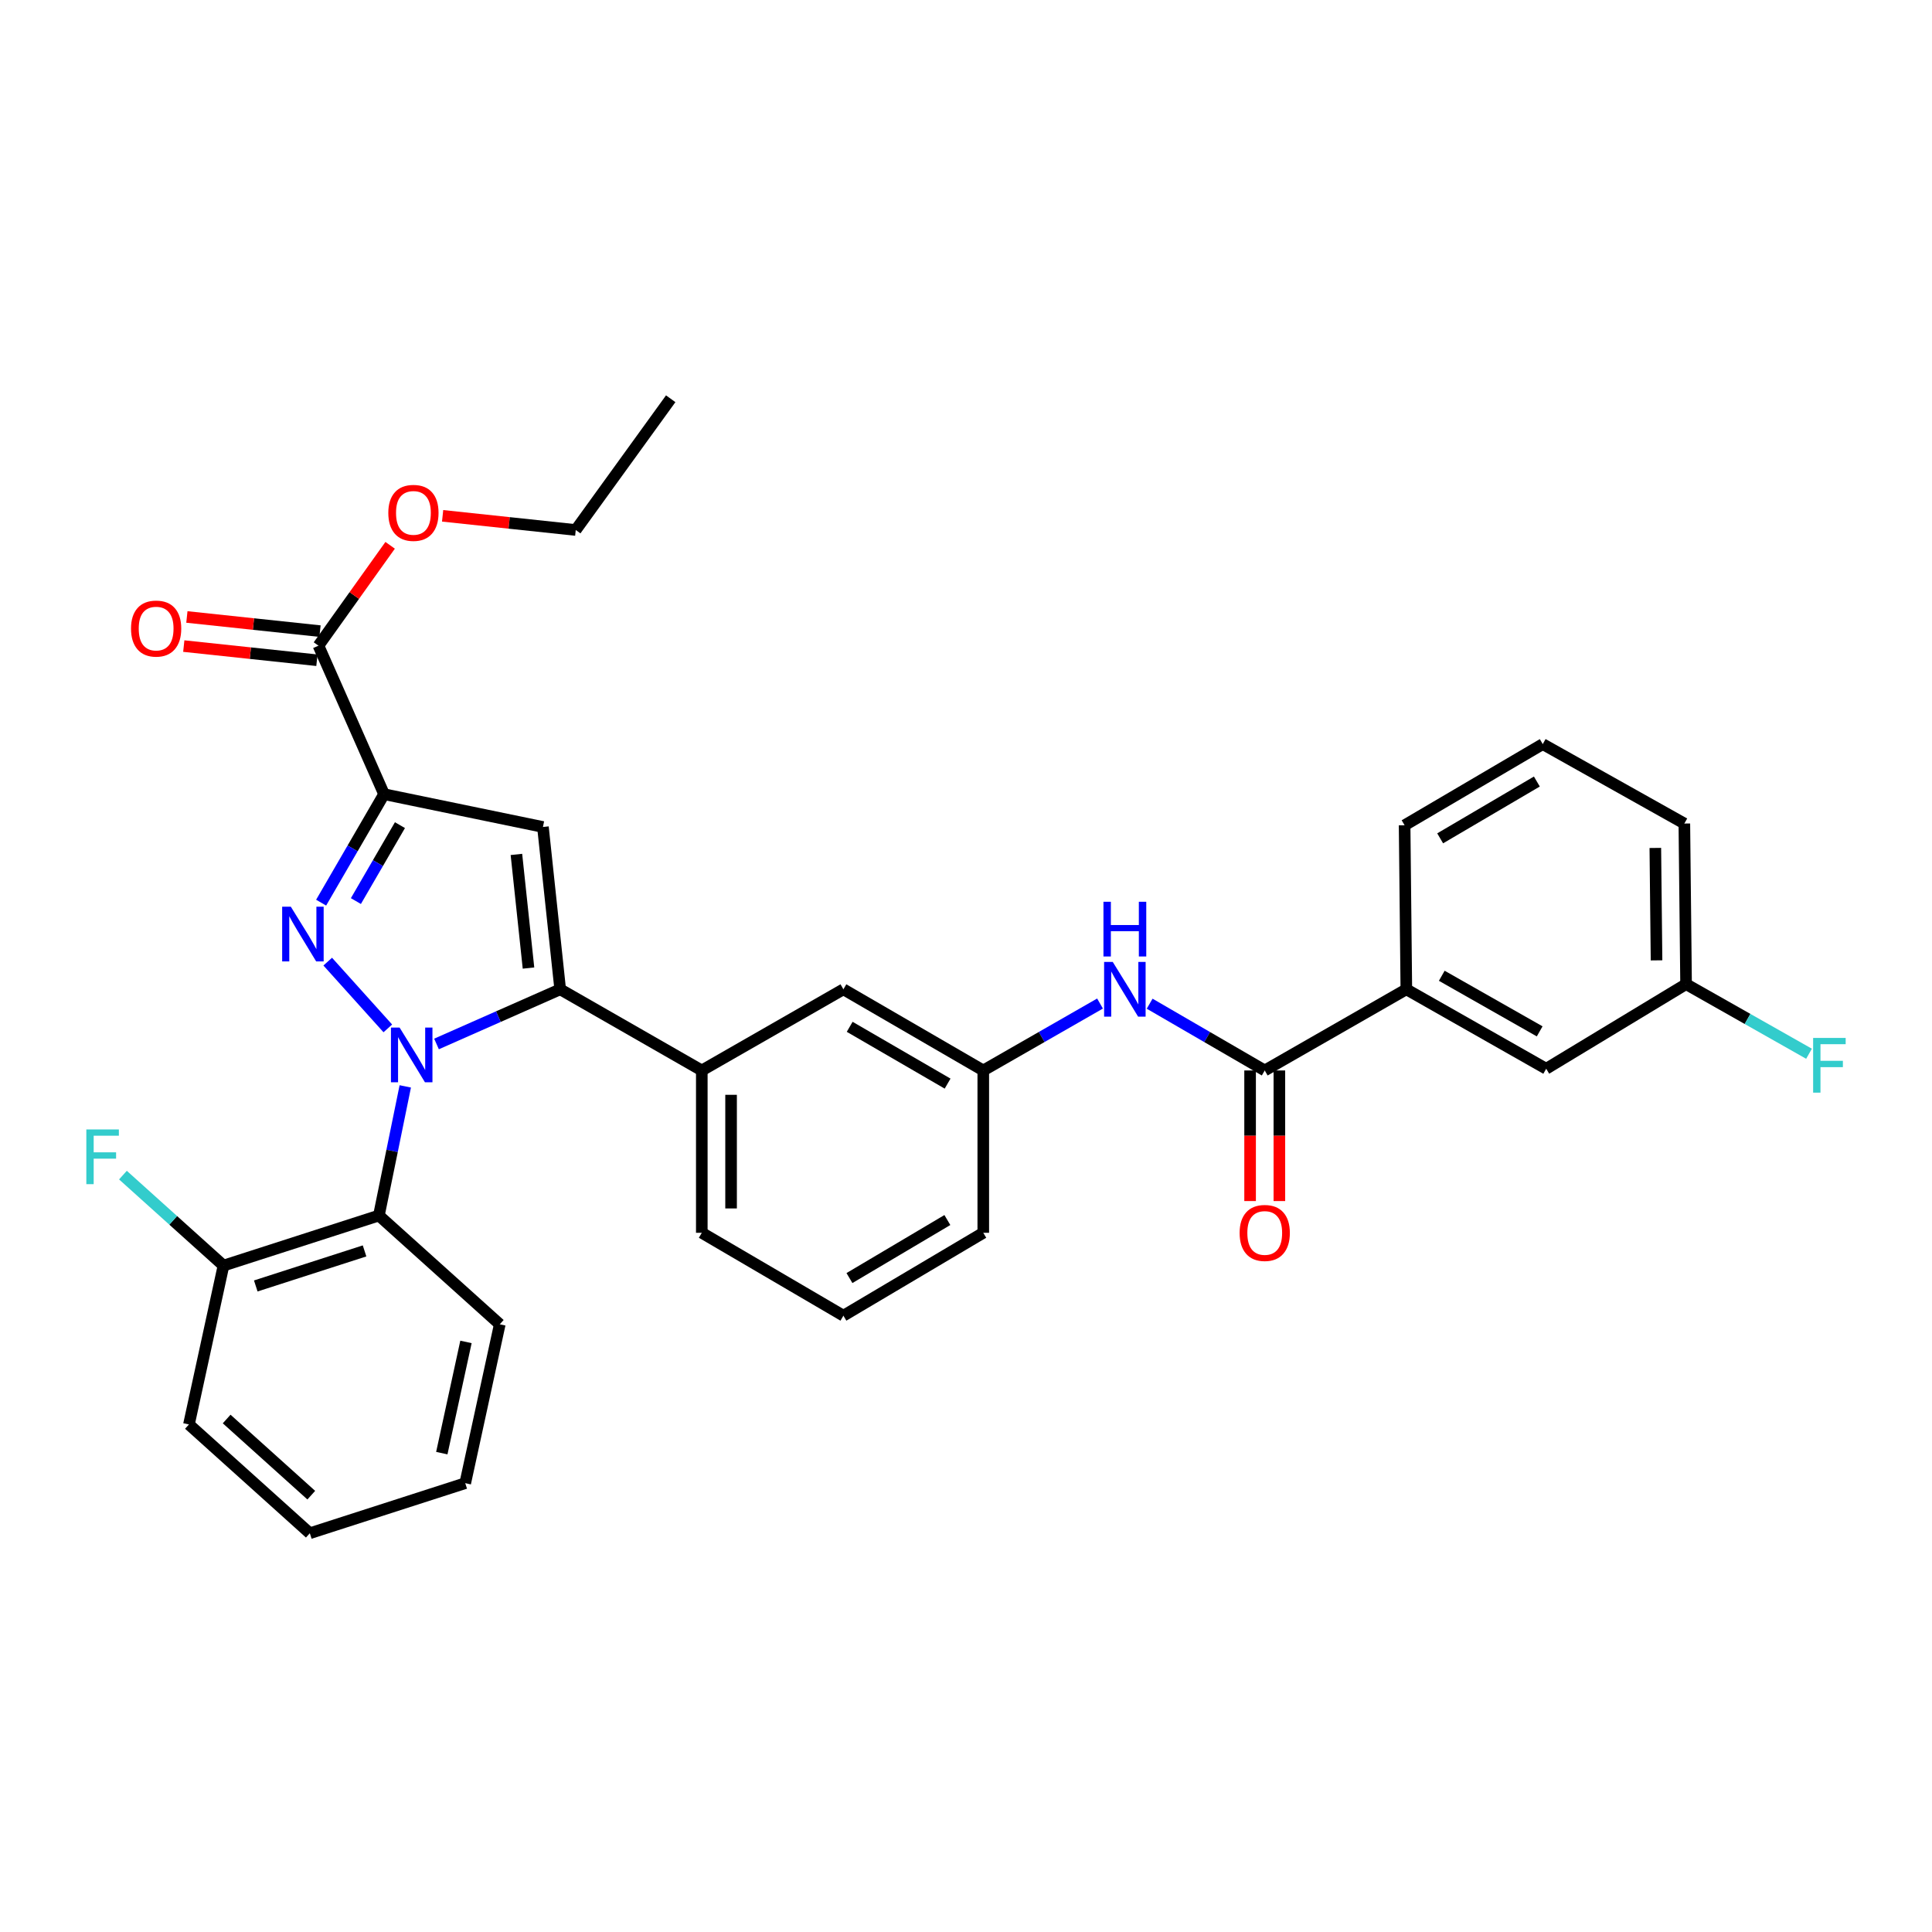 <?xml version='1.0' encoding='iso-8859-1'?>
<svg version='1.1' baseProfile='full'
              xmlns='http://www.w3.org/2000/svg'
                      xmlns:rdkit='http://www.rdkit.org/xml'
                      xmlns:xlink='http://www.w3.org/1999/xlink'
                  xml:space='preserve'
width='1000px' height='1000px' viewBox='0 0 1000 1000'>
<!-- END OF HEADER -->
<rect style='opacity:1.0;fill:#FFFFFF;stroke:none' width='1000' height='1000' x='0' y='0'> </rect>
<path class='bond-0' d='M 595.058,519.51 L 624.842,536.79' style='fill:none;fill-rule:evenodd;stroke:#0000FF;stroke-width:6px;stroke-linecap:butt;stroke-linejoin:miter;stroke-opacity:1' />
<path class='bond-0' d='M 624.842,536.79 L 654.625,554.07' style='fill:none;fill-rule:evenodd;stroke:#000000;stroke-width:6px;stroke-linecap:butt;stroke-linejoin:miter;stroke-opacity:1' />
<path class='bond-1' d='M 569.374,519.432 L 539.158,536.751' style='fill:none;fill-rule:evenodd;stroke:#0000FF;stroke-width:6px;stroke-linecap:butt;stroke-linejoin:miter;stroke-opacity:1' />
<path class='bond-1' d='M 539.158,536.751 L 508.942,554.07' style='fill:none;fill-rule:evenodd;stroke:#000000;stroke-width:6px;stroke-linecap:butt;stroke-linejoin:miter;stroke-opacity:1' />
<path class='bond-2' d='M 647.047,554.07 L 647.047,587.869' style='fill:none;fill-rule:evenodd;stroke:#000000;stroke-width:6px;stroke-linecap:butt;stroke-linejoin:miter;stroke-opacity:1' />
<path class='bond-2' d='M 647.047,587.869 L 647.047,621.669' style='fill:none;fill-rule:evenodd;stroke:#FF0000;stroke-width:6px;stroke-linecap:butt;stroke-linejoin:miter;stroke-opacity:1' />
<path class='bond-2' d='M 662.203,554.07 L 662.203,587.869' style='fill:none;fill-rule:evenodd;stroke:#000000;stroke-width:6px;stroke-linecap:butt;stroke-linejoin:miter;stroke-opacity:1' />
<path class='bond-2' d='M 662.203,587.869 L 662.203,621.669' style='fill:none;fill-rule:evenodd;stroke:#FF0000;stroke-width:6px;stroke-linecap:butt;stroke-linejoin:miter;stroke-opacity:1' />
<path class='bond-3' d='M 654.625,554.07 L 727.917,512.065' style='fill:none;fill-rule:evenodd;stroke:#000000;stroke-width:6px;stroke-linecap:butt;stroke-linejoin:miter;stroke-opacity:1' />
<path class='bond-4' d='M 436.542,680.995 L 508.942,638.089' style='fill:none;fill-rule:evenodd;stroke:#000000;stroke-width:6px;stroke-linecap:butt;stroke-linejoin:miter;stroke-opacity:1' />
<path class='bond-4' d='M 439.675,661.522 L 490.355,631.487' style='fill:none;fill-rule:evenodd;stroke:#000000;stroke-width:6px;stroke-linecap:butt;stroke-linejoin:miter;stroke-opacity:1' />
<path class='bond-5' d='M 436.542,680.995 L 363.25,638.089' style='fill:none;fill-rule:evenodd;stroke:#000000;stroke-width:6px;stroke-linecap:butt;stroke-linejoin:miter;stroke-opacity:1' />
<path class='bond-6' d='M 508.942,638.089 L 508.942,554.07' style='fill:none;fill-rule:evenodd;stroke:#000000;stroke-width:6px;stroke-linecap:butt;stroke-linejoin:miter;stroke-opacity:1' />
<path class='bond-7' d='M 508.942,554.07 L 436.542,512.065' style='fill:none;fill-rule:evenodd;stroke:#000000;stroke-width:6px;stroke-linecap:butt;stroke-linejoin:miter;stroke-opacity:1' />
<path class='bond-7' d='M 490.476,560.878 L 439.796,531.475' style='fill:none;fill-rule:evenodd;stroke:#000000;stroke-width:6px;stroke-linecap:butt;stroke-linejoin:miter;stroke-opacity:1' />
<path class='bond-8' d='M 436.542,512.065 L 363.25,554.07' style='fill:none;fill-rule:evenodd;stroke:#000000;stroke-width:6px;stroke-linecap:butt;stroke-linejoin:miter;stroke-opacity:1' />
<path class='bond-9' d='M 363.25,554.07 L 363.25,638.089' style='fill:none;fill-rule:evenodd;stroke:#000000;stroke-width:6px;stroke-linecap:butt;stroke-linejoin:miter;stroke-opacity:1' />
<path class='bond-9' d='M 378.405,566.673 L 378.405,625.486' style='fill:none;fill-rule:evenodd;stroke:#000000;stroke-width:6px;stroke-linecap:butt;stroke-linejoin:miter;stroke-opacity:1' />
<path class='bond-10' d='M 363.25,554.07 L 289.957,512.065' style='fill:none;fill-rule:evenodd;stroke:#000000;stroke-width:6px;stroke-linecap:butt;stroke-linejoin:miter;stroke-opacity:1' />
<path class='bond-11' d='M 289.957,512.065 L 281.024,428.046' style='fill:none;fill-rule:evenodd;stroke:#000000;stroke-width:6px;stroke-linecap:butt;stroke-linejoin:miter;stroke-opacity:1' />
<path class='bond-11' d='M 273.547,501.065 L 267.294,442.252' style='fill:none;fill-rule:evenodd;stroke:#000000;stroke-width:6px;stroke-linecap:butt;stroke-linejoin:miter;stroke-opacity:1' />
<path class='bond-12' d='M 289.957,512.065 L 257.947,526.21' style='fill:none;fill-rule:evenodd;stroke:#000000;stroke-width:6px;stroke-linecap:butt;stroke-linejoin:miter;stroke-opacity:1' />
<path class='bond-12' d='M 257.947,526.21 L 225.936,540.355' style='fill:none;fill-rule:evenodd;stroke:#0000FF;stroke-width:6px;stroke-linecap:butt;stroke-linejoin:miter;stroke-opacity:1' />
<path class='bond-13' d='M 281.024,428.046 L 198.79,411.064' style='fill:none;fill-rule:evenodd;stroke:#000000;stroke-width:6px;stroke-linecap:butt;stroke-linejoin:miter;stroke-opacity:1' />
<path class='bond-14' d='M 198.79,411.064 L 182.503,439.138' style='fill:none;fill-rule:evenodd;stroke:#000000;stroke-width:6px;stroke-linecap:butt;stroke-linejoin:miter;stroke-opacity:1' />
<path class='bond-14' d='M 182.503,439.138 L 166.215,467.211' style='fill:none;fill-rule:evenodd;stroke:#0000FF;stroke-width:6px;stroke-linecap:butt;stroke-linejoin:miter;stroke-opacity:1' />
<path class='bond-14' d='M 207.013,427.092 L 195.611,446.743' style='fill:none;fill-rule:evenodd;stroke:#000000;stroke-width:6px;stroke-linecap:butt;stroke-linejoin:miter;stroke-opacity:1' />
<path class='bond-14' d='M 195.611,446.743 L 184.21,466.395' style='fill:none;fill-rule:evenodd;stroke:#0000FF;stroke-width:6px;stroke-linecap:butt;stroke-linejoin:miter;stroke-opacity:1' />
<path class='bond-15' d='M 198.79,411.064 L 164.834,334.202' style='fill:none;fill-rule:evenodd;stroke:#000000;stroke-width:6px;stroke-linecap:butt;stroke-linejoin:miter;stroke-opacity:1' />
<path class='bond-16' d='M 169.63,497.735 L 200.731,532.292' style='fill:none;fill-rule:evenodd;stroke:#0000FF;stroke-width:6px;stroke-linecap:butt;stroke-linejoin:miter;stroke-opacity:1' />
<path class='bond-17' d='M 209.769,562.311 L 202.941,595.733' style='fill:none;fill-rule:evenodd;stroke:#0000FF;stroke-width:6px;stroke-linecap:butt;stroke-linejoin:miter;stroke-opacity:1' />
<path class='bond-17' d='M 202.941,595.733 L 196.113,629.156' style='fill:none;fill-rule:evenodd;stroke:#000000;stroke-width:6px;stroke-linecap:butt;stroke-linejoin:miter;stroke-opacity:1' />
<path class='bond-18' d='M 165.636,326.667 L 131.182,323.004' style='fill:none;fill-rule:evenodd;stroke:#000000;stroke-width:6px;stroke-linecap:butt;stroke-linejoin:miter;stroke-opacity:1' />
<path class='bond-18' d='M 131.182,323.004 L 96.729,319.341' style='fill:none;fill-rule:evenodd;stroke:#FF0000;stroke-width:6px;stroke-linecap:butt;stroke-linejoin:miter;stroke-opacity:1' />
<path class='bond-18' d='M 164.033,341.737 L 129.58,338.074' style='fill:none;fill-rule:evenodd;stroke:#000000;stroke-width:6px;stroke-linecap:butt;stroke-linejoin:miter;stroke-opacity:1' />
<path class='bond-18' d='M 129.58,338.074 L 95.127,334.411' style='fill:none;fill-rule:evenodd;stroke:#FF0000;stroke-width:6px;stroke-linecap:butt;stroke-linejoin:miter;stroke-opacity:1' />
<path class='bond-19' d='M 164.834,334.202 L 183.385,308.229' style='fill:none;fill-rule:evenodd;stroke:#000000;stroke-width:6px;stroke-linecap:butt;stroke-linejoin:miter;stroke-opacity:1' />
<path class='bond-19' d='M 183.385,308.229 L 201.936,282.255' style='fill:none;fill-rule:evenodd;stroke:#FF0000;stroke-width:6px;stroke-linecap:butt;stroke-linejoin:miter;stroke-opacity:1' />
<path class='bond-20' d='M 229.1,266.989 L 263.553,270.656' style='fill:none;fill-rule:evenodd;stroke:#FF0000;stroke-width:6px;stroke-linecap:butt;stroke-linejoin:miter;stroke-opacity:1' />
<path class='bond-20' d='M 263.553,270.656 L 298.006,274.322' style='fill:none;fill-rule:evenodd;stroke:#000000;stroke-width:6px;stroke-linecap:butt;stroke-linejoin:miter;stroke-opacity:1' />
<path class='bond-21' d='M 298.006,274.322 L 347.16,206.393' style='fill:none;fill-rule:evenodd;stroke:#000000;stroke-width:6px;stroke-linecap:butt;stroke-linejoin:miter;stroke-opacity:1' />
<path class='bond-22' d='M 196.113,629.156 L 115.673,655.071' style='fill:none;fill-rule:evenodd;stroke:#000000;stroke-width:6px;stroke-linecap:butt;stroke-linejoin:miter;stroke-opacity:1' />
<path class='bond-22' d='M 188.694,647.468 L 132.386,665.609' style='fill:none;fill-rule:evenodd;stroke:#000000;stroke-width:6px;stroke-linecap:butt;stroke-linejoin:miter;stroke-opacity:1' />
<path class='bond-23' d='M 196.113,629.156 L 258.679,685.457' style='fill:none;fill-rule:evenodd;stroke:#000000;stroke-width:6px;stroke-linecap:butt;stroke-linejoin:miter;stroke-opacity:1' />
<path class='bond-24' d='M 115.673,655.071 L 97.798,737.297' style='fill:none;fill-rule:evenodd;stroke:#000000;stroke-width:6px;stroke-linecap:butt;stroke-linejoin:miter;stroke-opacity:1' />
<path class='bond-25' d='M 115.673,655.071 L 89.652,631.652' style='fill:none;fill-rule:evenodd;stroke:#000000;stroke-width:6px;stroke-linecap:butt;stroke-linejoin:miter;stroke-opacity:1' />
<path class='bond-25' d='M 89.652,631.652 L 63.631,608.233' style='fill:none;fill-rule:evenodd;stroke:#33CCCC;stroke-width:6px;stroke-linecap:butt;stroke-linejoin:miter;stroke-opacity:1' />
<path class='bond-26' d='M 97.798,737.297 L 160.364,793.607' style='fill:none;fill-rule:evenodd;stroke:#000000;stroke-width:6px;stroke-linecap:butt;stroke-linejoin:miter;stroke-opacity:1' />
<path class='bond-26' d='M 117.321,734.478 L 161.117,773.895' style='fill:none;fill-rule:evenodd;stroke:#000000;stroke-width:6px;stroke-linecap:butt;stroke-linejoin:miter;stroke-opacity:1' />
<path class='bond-27' d='M 160.364,793.607 L 240.804,767.691' style='fill:none;fill-rule:evenodd;stroke:#000000;stroke-width:6px;stroke-linecap:butt;stroke-linejoin:miter;stroke-opacity:1' />
<path class='bond-28' d='M 240.804,767.691 L 258.679,685.457' style='fill:none;fill-rule:evenodd;stroke:#000000;stroke-width:6px;stroke-linecap:butt;stroke-linejoin:miter;stroke-opacity:1' />
<path class='bond-28' d='M 228.676,752.137 L 241.188,694.574' style='fill:none;fill-rule:evenodd;stroke:#000000;stroke-width:6px;stroke-linecap:butt;stroke-linejoin:miter;stroke-opacity:1' />
<path class='bond-29' d='M 727.917,512.065 L 800.309,553.178' style='fill:none;fill-rule:evenodd;stroke:#000000;stroke-width:6px;stroke-linecap:butt;stroke-linejoin:miter;stroke-opacity:1' />
<path class='bond-29' d='M 746.26,505.054 L 796.934,533.833' style='fill:none;fill-rule:evenodd;stroke:#000000;stroke-width:6px;stroke-linecap:butt;stroke-linejoin:miter;stroke-opacity:1' />
<path class='bond-30' d='M 727.917,512.065 L 727.025,427.154' style='fill:none;fill-rule:evenodd;stroke:#000000;stroke-width:6px;stroke-linecap:butt;stroke-linejoin:miter;stroke-opacity:1' />
<path class='bond-31' d='M 800.309,553.178 L 872.708,509.388' style='fill:none;fill-rule:evenodd;stroke:#000000;stroke-width:6px;stroke-linecap:butt;stroke-linejoin:miter;stroke-opacity:1' />
<path class='bond-32' d='M 727.025,427.154 L 798.524,385.149' style='fill:none;fill-rule:evenodd;stroke:#000000;stroke-width:6px;stroke-linecap:butt;stroke-linejoin:miter;stroke-opacity:1' />
<path class='bond-32' d='M 745.426,433.92 L 795.476,404.517' style='fill:none;fill-rule:evenodd;stroke:#000000;stroke-width:6px;stroke-linecap:butt;stroke-linejoin:miter;stroke-opacity:1' />
<path class='bond-33' d='M 872.708,509.388 L 871.816,426.262' style='fill:none;fill-rule:evenodd;stroke:#000000;stroke-width:6px;stroke-linecap:butt;stroke-linejoin:miter;stroke-opacity:1' />
<path class='bond-33' d='M 857.42,497.082 L 856.795,438.893' style='fill:none;fill-rule:evenodd;stroke:#000000;stroke-width:6px;stroke-linecap:butt;stroke-linejoin:miter;stroke-opacity:1' />
<path class='bond-34' d='M 872.708,509.388 L 904.525,527.403' style='fill:none;fill-rule:evenodd;stroke:#000000;stroke-width:6px;stroke-linecap:butt;stroke-linejoin:miter;stroke-opacity:1' />
<path class='bond-34' d='M 904.525,527.403 L 936.342,545.419' style='fill:none;fill-rule:evenodd;stroke:#33CCCC;stroke-width:6px;stroke-linecap:butt;stroke-linejoin:miter;stroke-opacity:1' />
<path class='bond-35' d='M 798.524,385.149 L 871.816,426.262' style='fill:none;fill-rule:evenodd;stroke:#000000;stroke-width:6px;stroke-linecap:butt;stroke-linejoin:miter;stroke-opacity:1' />
<path  class='atom-0' d='M 575.965 497.905
L 585.245 512.905
Q 586.165 514.385, 587.645 517.065
Q 589.125 519.745, 589.205 519.905
L 589.205 497.905
L 592.965 497.905
L 592.965 526.225
L 589.085 526.225
L 579.125 509.825
Q 577.965 507.905, 576.725 505.705
Q 575.525 503.505, 575.165 502.825
L 575.165 526.225
L 571.485 526.225
L 571.485 497.905
L 575.965 497.905
' fill='#0000FF'/>
<path  class='atom-0' d='M 571.145 466.753
L 574.985 466.753
L 574.985 478.793
L 589.465 478.793
L 589.465 466.753
L 593.305 466.753
L 593.305 495.073
L 589.465 495.073
L 589.465 481.993
L 574.985 481.993
L 574.985 495.073
L 571.145 495.073
L 571.145 466.753
' fill='#0000FF'/>
<path  class='atom-2' d='M 641.625 638.169
Q 641.625 631.369, 644.985 627.569
Q 648.345 623.769, 654.625 623.769
Q 660.905 623.769, 664.265 627.569
Q 667.625 631.369, 667.625 638.169
Q 667.625 645.049, 664.225 648.969
Q 660.825 652.849, 654.625 652.849
Q 648.385 652.849, 644.985 648.969
Q 641.625 645.089, 641.625 638.169
M 654.625 649.649
Q 658.945 649.649, 661.265 646.769
Q 663.625 643.849, 663.625 638.169
Q 663.625 632.609, 661.265 629.809
Q 658.945 626.969, 654.625 626.969
Q 650.305 626.969, 647.945 629.769
Q 645.625 632.569, 645.625 638.169
Q 645.625 643.889, 647.945 646.769
Q 650.305 649.649, 654.625 649.649
' fill='#FF0000'/>
<path  class='atom-12' d='M 150.525 469.304
L 159.805 484.304
Q 160.725 485.784, 162.205 488.464
Q 163.685 491.144, 163.765 491.304
L 163.765 469.304
L 167.525 469.304
L 167.525 497.624
L 163.645 497.624
L 153.685 481.224
Q 152.525 479.304, 151.285 477.104
Q 150.085 474.904, 149.725 474.224
L 149.725 497.624
L 146.045 497.624
L 146.045 469.304
L 150.525 469.304
' fill='#0000FF'/>
<path  class='atom-13' d='M 206.835 531.87
L 216.115 546.87
Q 217.035 548.35, 218.515 551.03
Q 219.995 553.71, 220.075 553.87
L 220.075 531.87
L 223.835 531.87
L 223.835 560.19
L 219.955 560.19
L 209.995 543.79
Q 208.835 541.87, 207.595 539.67
Q 206.395 537.47, 206.035 536.79
L 206.035 560.19
L 202.355 560.19
L 202.355 531.87
L 206.835 531.87
' fill='#0000FF'/>
<path  class='atom-15' d='M 67.816 325.349
Q 67.816 318.549, 71.176 314.749
Q 74.536 310.949, 80.816 310.949
Q 87.096 310.949, 90.456 314.749
Q 93.816 318.549, 93.816 325.349
Q 93.816 332.229, 90.416 336.149
Q 87.016 340.029, 80.816 340.029
Q 74.576 340.029, 71.176 336.149
Q 67.816 332.269, 67.816 325.349
M 80.816 336.829
Q 85.136 336.829, 87.456 333.949
Q 89.816 331.029, 89.816 325.349
Q 89.816 319.789, 87.456 316.989
Q 85.136 314.149, 80.816 314.149
Q 76.496 314.149, 74.136 316.949
Q 71.816 319.749, 71.816 325.349
Q 71.816 331.069, 74.136 333.949
Q 76.496 336.829, 80.816 336.829
' fill='#FF0000'/>
<path  class='atom-16' d='M 200.988 265.461
Q 200.988 258.661, 204.348 254.861
Q 207.708 251.061, 213.988 251.061
Q 220.268 251.061, 223.628 254.861
Q 226.988 258.661, 226.988 265.461
Q 226.988 272.341, 223.588 276.261
Q 220.188 280.141, 213.988 280.141
Q 207.748 280.141, 204.348 276.261
Q 200.988 272.381, 200.988 265.461
M 213.988 276.941
Q 218.308 276.941, 220.628 274.061
Q 222.988 271.141, 222.988 265.461
Q 222.988 259.901, 220.628 257.101
Q 218.308 254.261, 213.988 254.261
Q 209.668 254.261, 207.308 257.061
Q 204.988 259.861, 204.988 265.461
Q 204.988 271.181, 207.308 274.061
Q 209.668 276.941, 213.988 276.941
' fill='#FF0000'/>
<path  class='atom-25' d='M 44.687 584.601
L 61.527 584.601
L 61.527 587.841
L 48.487 587.841
L 48.487 596.441
L 60.087 596.441
L 60.087 599.721
L 48.487 599.721
L 48.487 612.921
L 44.687 612.921
L 44.687 584.601
' fill='#33CCCC'/>
<path  class='atom-32' d='M 938.473 537.233
L 955.313 537.233
L 955.313 540.473
L 942.273 540.473
L 942.273 549.073
L 953.873 549.073
L 953.873 552.353
L 942.273 552.353
L 942.273 565.553
L 938.473 565.553
L 938.473 537.233
' fill='#33CCCC'/>
</svg>

